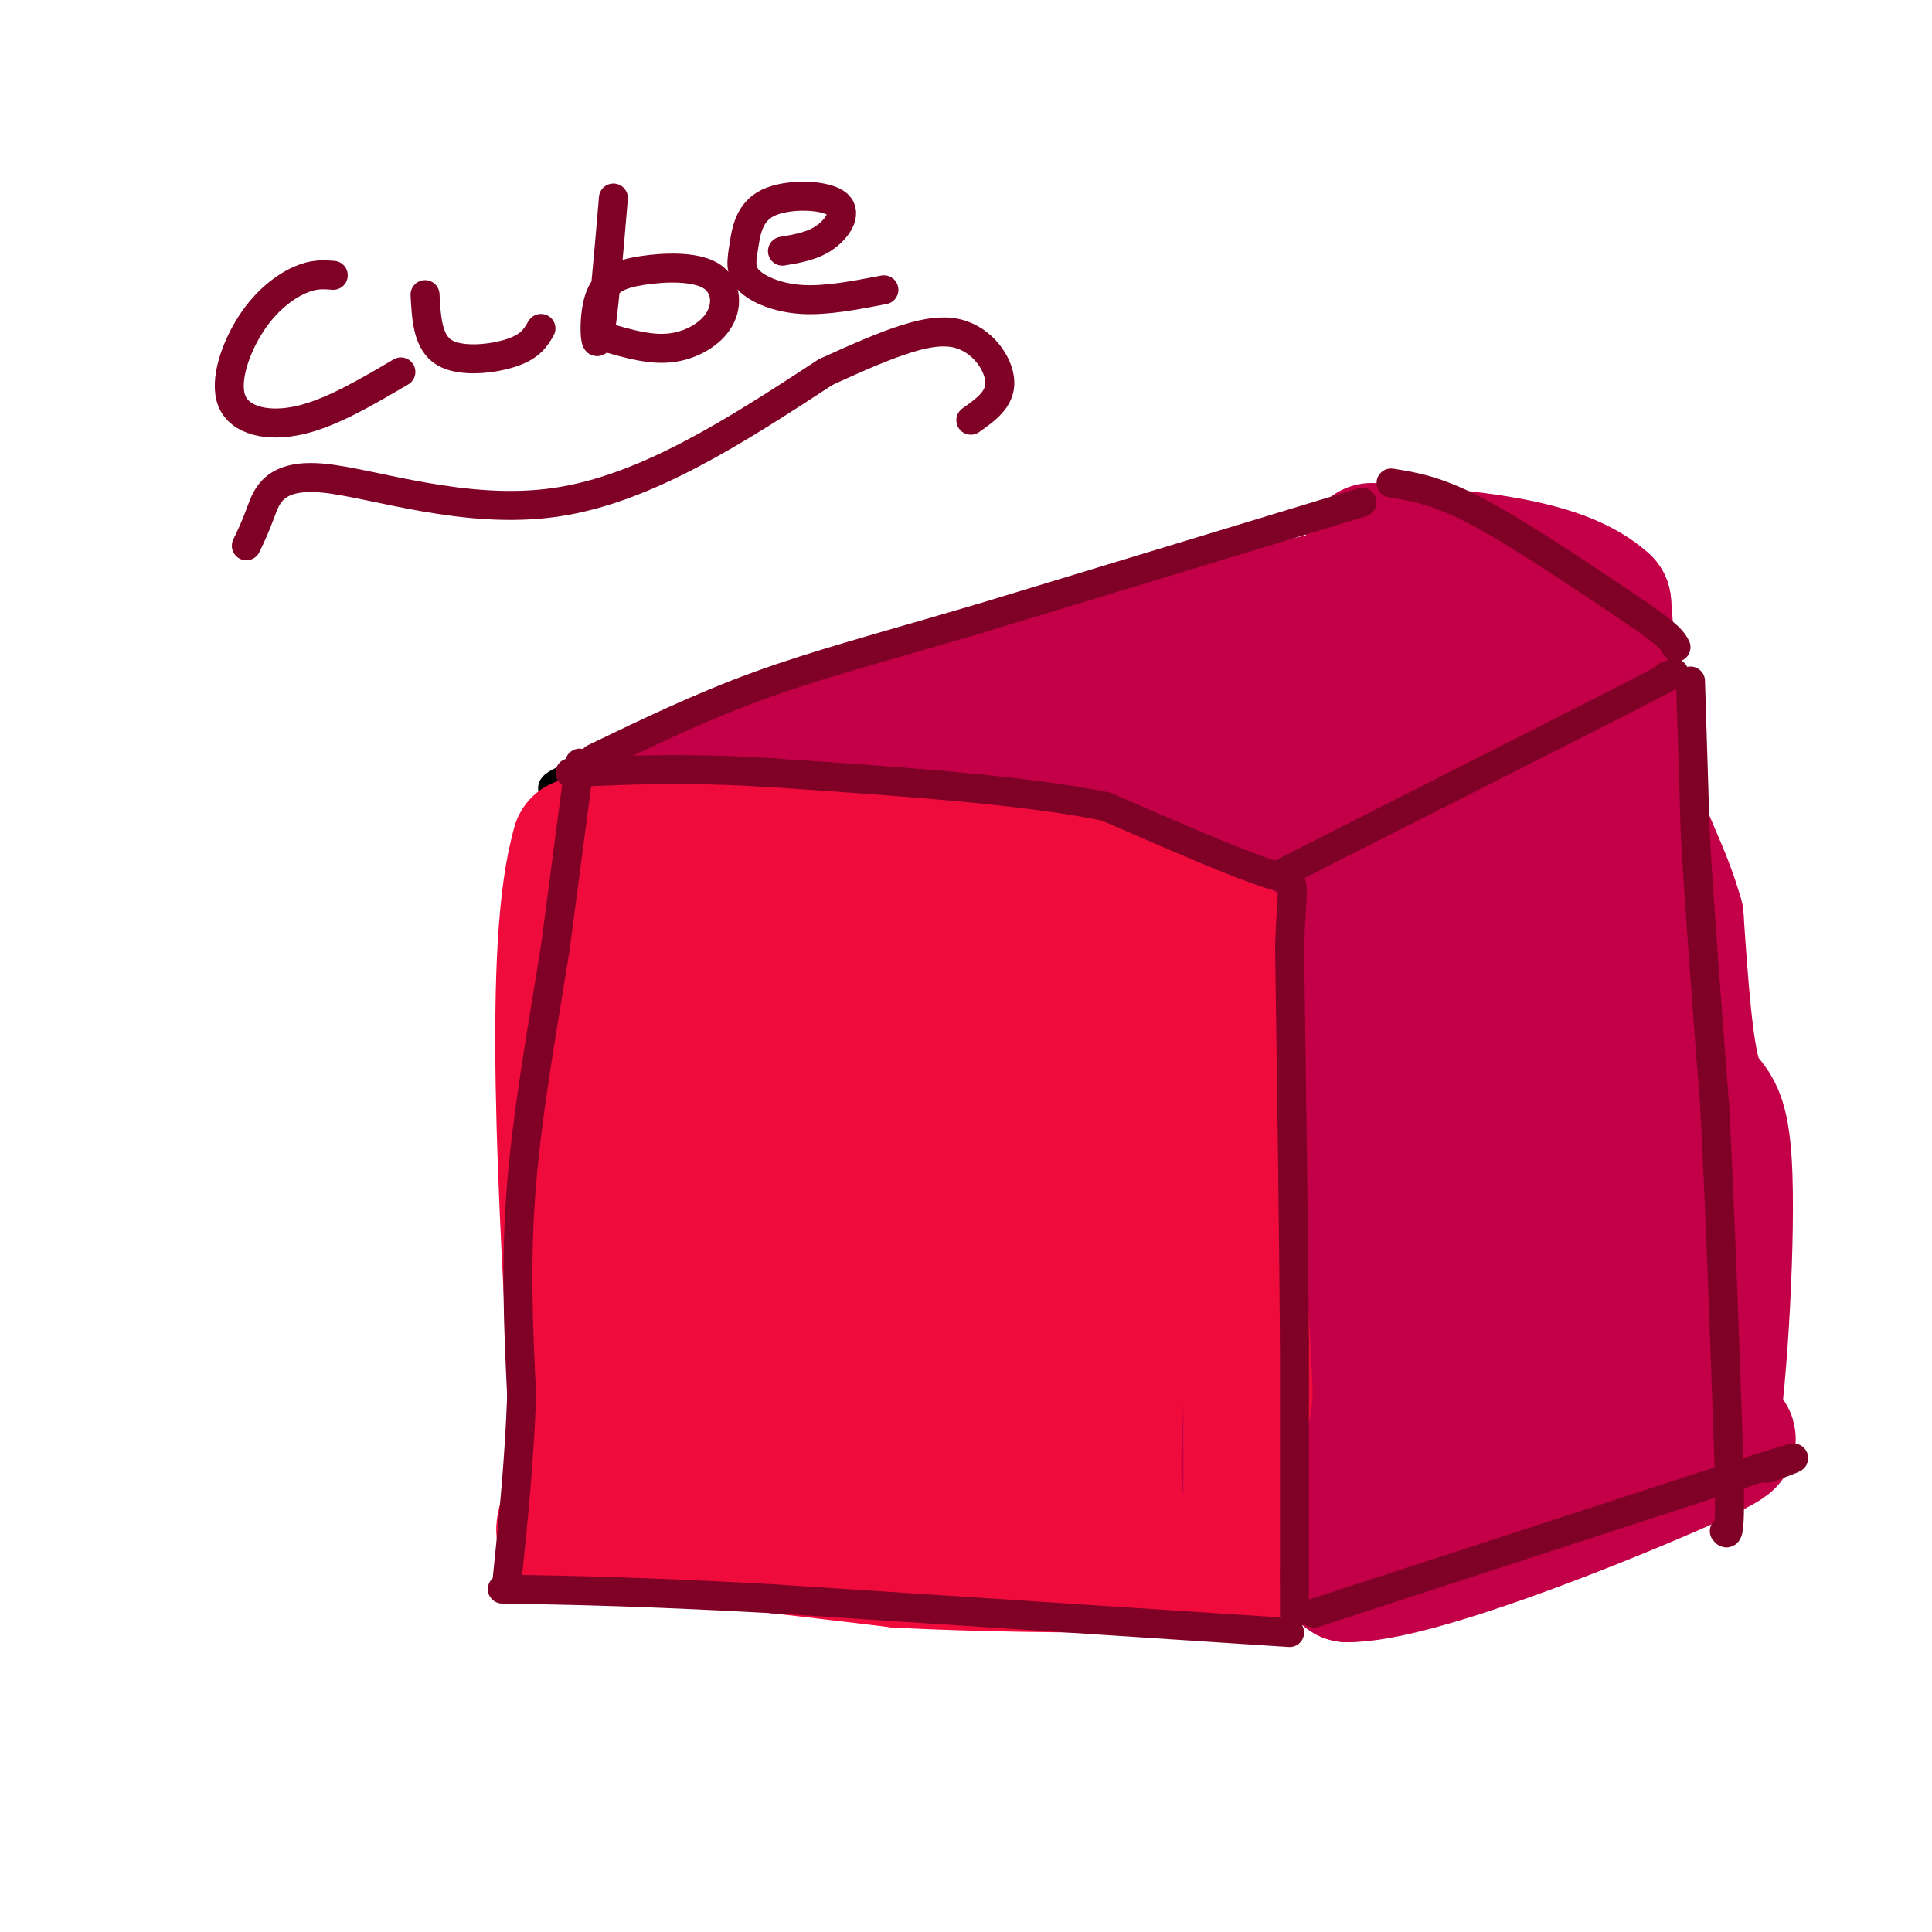 <svg viewBox='0 0 400 400' version='1.1' xmlns='http://www.w3.org/2000/svg' xmlns:xlink='http://www.w3.org/1999/xlink'><g fill='none' stroke='rgb(0,0,0)' stroke-width='6' stroke-linecap='round' stroke-linejoin='round'><path d='M119,311c0.000,0.000 -6.000,-134.000 -6,-134'/><path d='M115,168c0.000,0.000 145.000,17.000 145,17'/><path d='M263,175c2.089,4.933 4.178,9.867 3,31c-1.178,21.133 -5.622,58.467 -9,78c-3.378,19.533 -5.689,21.267 -8,23'/><path d='M120,317c11.444,1.867 22.889,3.733 34,5c11.111,1.267 21.889,1.933 38,0c16.111,-1.933 37.556,-6.467 59,-11'/><path d='M244,312c0.000,0.000 75.000,-33.000 75,-33'/><path d='M265,175c0.000,0.000 40.000,-12.000 40,-12'/><path d='M314,164c0.000,0.000 0.100,0.100 0.1,0.1'/><path d='M303,162c0.000,0.000 17.000,-3.000 17,-3'/><path d='M324,158c0.000,0.000 1.000,110.000 1,110'/><path d='M116,164c-2.200,-0.556 -4.400,-1.111 10,-6c14.400,-4.889 45.400,-14.111 74,-21c28.600,-6.889 54.800,-11.444 81,-16'/><path d='M281,121c13.667,-2.667 7.333,-1.333 1,0'/><path d='M286,121c10.750,12.750 21.500,25.500 28,32c6.500,6.500 8.750,6.750 11,7'/></g>
<g fill='none' stroke='rgb(240,11,61)' stroke-width='28' stroke-linecap='round' stroke-linejoin='round'><path d='M129,309c0.000,0.000 2.000,-109.000 2,-109'/><path d='M131,200c-2.400,-22.689 -9.400,-24.911 -6,-25c3.400,-0.089 17.200,1.956 31,4'/><path d='M156,179c20.733,3.111 57.067,8.889 75,13c17.933,4.111 17.467,6.556 17,9'/><path d='M248,201c4.111,23.089 5.889,76.311 4,98c-1.889,21.689 -7.444,11.844 -13,2'/><path d='M239,301c-5.931,0.976 -14.260,2.416 -36,6c-21.740,3.584 -56.892,9.311 -70,2c-13.108,-7.311 -4.174,-27.660 1,-46c5.174,-18.340 6.587,-34.670 8,-51'/><path d='M142,212c1.227,-13.467 0.295,-21.635 1,-7c0.705,14.635 3.048,52.073 4,68c0.952,15.927 0.513,10.342 3,10c2.487,-0.342 7.902,4.558 12,3c4.098,-1.558 6.881,-9.574 9,-14c2.119,-4.426 3.575,-5.262 5,-18c1.425,-12.738 2.820,-37.378 3,-48c0.180,-10.622 -0.856,-7.227 -4,-6c-3.144,1.227 -8.395,0.284 -14,6c-5.605,5.716 -11.564,18.089 -14,33c-2.436,14.911 -1.348,32.361 0,43c1.348,10.639 2.957,14.468 6,17c3.043,2.532 7.522,3.766 12,5'/><path d='M165,304c2.890,0.252 4.117,-1.616 6,-8c1.883,-6.384 4.424,-17.282 6,-31c1.576,-13.718 2.186,-30.255 1,-42c-1.186,-11.745 -4.169,-18.699 -7,-23c-2.831,-4.301 -5.509,-5.950 -8,-7c-2.491,-1.050 -4.795,-1.502 -8,-1c-3.205,0.502 -7.309,1.957 -12,7c-4.691,5.043 -9.967,13.672 -13,25c-3.033,11.328 -3.823,25.353 -2,35c1.823,9.647 6.258,14.915 9,19c2.742,4.085 3.792,6.987 9,9c5.208,2.013 14.576,3.137 20,3c5.424,-0.137 6.905,-1.535 10,-8c3.095,-6.465 7.805,-17.998 10,-26c2.195,-8.002 1.877,-12.473 2,-22c0.123,-9.527 0.689,-24.111 0,-32c-0.689,-7.889 -2.633,-9.082 -5,-9c-2.367,0.082 -5.156,1.439 -8,3c-2.844,1.561 -5.742,3.326 -9,11c-3.258,7.674 -6.877,21.258 -8,32c-1.123,10.742 0.251,18.640 4,26c3.749,7.360 9.875,14.180 16,21'/><path d='M178,286c4.811,4.347 8.839,4.714 13,5c4.161,0.286 8.456,0.489 13,-1c4.544,-1.489 9.336,-4.672 13,-8c3.664,-3.328 6.200,-6.801 8,-16c1.800,-9.199 2.865,-24.123 2,-32c-0.865,-7.877 -3.661,-8.706 -8,-10c-4.339,-1.294 -10.223,-3.054 -14,-3c-3.777,0.054 -5.447,1.922 -9,9c-3.553,7.078 -8.989,19.367 -12,31c-3.011,11.633 -3.595,22.610 0,28c3.595,5.390 11.370,5.191 16,5c4.630,-0.191 6.113,-0.375 11,-6c4.887,-5.625 13.176,-16.690 17,-30c3.824,-13.310 3.182,-28.863 3,-36c-0.182,-7.137 0.095,-5.858 -3,-8c-3.095,-2.142 -9.562,-7.706 -14,-10c-4.438,-2.294 -6.847,-1.319 -10,0c-3.153,1.319 -7.051,2.982 -11,7c-3.949,4.018 -7.948,10.389 -10,20c-2.052,9.611 -2.158,22.460 1,31c3.158,8.540 9.579,12.770 16,17'/><path d='M200,279c4.152,2.947 6.531,1.813 9,1c2.469,-0.813 5.028,-1.306 8,-4c2.972,-2.694 6.355,-7.588 8,-17c1.645,-9.412 1.550,-23.342 1,-32c-0.550,-8.658 -1.556,-12.045 -3,-15c-1.444,-2.955 -3.327,-5.478 -7,-5c-3.673,0.478 -9.136,3.958 -12,15c-2.864,11.042 -3.127,29.647 -2,40c1.127,10.353 3.645,12.456 7,13c3.355,0.544 7.547,-0.469 10,0c2.453,0.469 3.166,2.421 3,-11c-0.166,-13.421 -1.213,-42.215 -2,-47c-0.787,-4.785 -1.314,14.439 -1,25c0.314,10.561 1.469,12.459 4,18c2.531,5.541 6.437,14.726 9,19c2.563,4.274 3.781,3.637 5,3'/><path d='M237,282c-1.311,-8.600 -7.089,-31.600 -9,-38c-1.911,-6.400 0.044,3.800 2,14'/></g>
<g fill='none' stroke='rgb(195,0,71)' stroke-width='28' stroke-linecap='round' stroke-linejoin='round'><path d='M133,165c14.417,-5.917 28.833,-11.833 54,-19c25.167,-7.167 61.083,-15.583 97,-24'/><path d='M284,122c16.997,-4.255 10.989,-2.893 9,0c-1.989,2.893 0.041,7.317 6,12c5.959,4.683 15.845,9.624 16,14c0.155,4.376 -9.423,8.188 -19,12'/><path d='M296,160c-8.956,7.733 -21.844,21.067 -42,23c-20.156,1.933 -47.578,-7.533 -75,-17'/><path d='M179,166c-17.134,-2.349 -22.471,0.278 -6,-1c16.471,-1.278 54.748,-6.461 82,-12c27.252,-5.539 43.480,-11.433 50,-15c6.520,-3.567 3.332,-4.806 -16,1c-19.332,5.806 -54.809,18.659 -68,24c-13.191,5.341 -4.095,3.171 5,1'/><path d='M226,164c15.941,-6.005 53.293,-21.517 56,-20c2.707,1.517 -29.233,20.062 -35,23c-5.767,2.938 14.638,-9.732 22,-12c7.362,-2.268 1.681,5.866 -4,14'/><path d='M265,169c-1.500,19.667 -3.250,61.833 -5,104'/><path d='M260,273c-1.267,24.133 -1.933,32.467 -1,35c0.933,2.533 3.467,-0.733 6,-4'/><path d='M265,304c16.844,-4.222 55.956,-12.778 71,-26c15.044,-13.222 6.022,-31.111 -3,-49'/><path d='M333,229c-2.774,-26.440 -8.208,-68.042 -13,-74c-4.792,-5.958 -8.940,23.726 -12,47c-3.060,23.274 -5.030,40.137 -7,57'/><path d='M301,259c-2.100,21.775 -3.852,47.713 -5,22c-1.148,-25.713 -1.694,-103.077 -6,-120c-4.306,-16.923 -12.373,26.593 -16,56c-3.627,29.407 -2.813,44.703 -2,60'/><path d='M272,277c1.651,-12.330 6.778,-73.156 6,-91c-0.778,-17.844 -7.462,7.293 -10,21c-2.538,13.707 -0.931,15.983 1,21c1.931,5.017 4.186,12.774 8,20c3.814,7.226 9.187,13.919 17,18c7.813,4.081 18.068,5.548 24,4c5.932,-1.548 7.543,-6.111 8,-14c0.457,-7.889 -0.239,-19.103 -1,-25c-0.761,-5.897 -1.585,-6.478 -4,-8c-2.415,-1.522 -6.419,-3.987 -9,-5c-2.581,-1.013 -3.737,-0.575 -5,2c-1.263,2.575 -2.631,7.288 -4,12'/><path d='M303,232c-1.149,5.049 -2.021,11.670 0,18c2.021,6.330 6.937,12.369 10,15c3.063,2.631 4.274,1.854 6,0c1.726,-1.854 3.968,-4.786 5,-10c1.032,-5.214 0.855,-12.712 0,-18c-0.855,-5.288 -2.387,-8.368 -5,-10c-2.613,-1.632 -6.306,-1.816 -10,-2'/></g>
<g fill='none' stroke='rgb(240,11,61)' stroke-width='28' stroke-linecap='round' stroke-linejoin='round'><path d='M259,314c0.000,0.000 0.000,-114.000 0,-114'/><path d='M259,200c-17.167,-22.833 -60.083,-22.917 -103,-23'/><path d='M156,177c-23.167,-4.167 -29.583,-3.083 -36,-2'/><path d='M120,175c-6.000,20.167 -3.000,71.583 0,123'/><path d='M120,298c-2.133,23.089 -7.467,19.311 3,19c10.467,-0.311 36.733,2.844 63,6'/><path d='M186,323c22.333,1.167 46.667,1.083 71,1'/></g>
<g fill='none' stroke='rgb(195,0,71)' stroke-width='28' stroke-linecap='round' stroke-linejoin='round'><path d='M281,187c0.000,0.000 4.000,85.000 4,85'/><path d='M285,272c0.889,17.222 1.111,17.778 0,24c-1.111,6.222 -3.556,18.111 -6,30'/><path d='M279,326c13.600,0.044 50.600,-14.844 67,-22c16.400,-7.156 12.200,-6.578 8,-6'/><path d='M354,298c2.226,-13.214 3.792,-43.250 3,-57c-0.792,-13.750 -3.940,-11.214 -6,-17c-2.060,-5.786 -3.030,-19.893 -4,-34'/><path d='M347,190c-2.622,-9.600 -7.178,-16.600 -10,-27c-2.822,-10.400 -3.911,-24.200 -5,-38'/><path d='M332,125c-8.833,-8.167 -28.417,-9.583 -48,-11'/></g>
<g fill='none' stroke='rgb(127,1,37)' stroke-width='6' stroke-linecap='round' stroke-linejoin='round'><path d='M268,334c0.000,0.000 0.000,-56.000 0,-56'/><path d='M268,278c-0.167,-23.000 -0.583,-52.500 -1,-82'/><path d='M267,196c0.467,-15.467 2.133,-13.133 -4,-15c-6.133,-1.867 -20.067,-7.933 -34,-14'/><path d='M229,167c-17.167,-3.500 -43.083,-5.250 -69,-7'/><path d='M160,160c-18.500,-1.167 -30.250,-0.583 -42,0'/><path d='M282,104c0.000,0.000 -79.000,24.000 -79,24'/><path d='M203,128c-21.000,6.178 -34.000,9.622 -46,14c-12.000,4.378 -23.000,9.689 -34,15'/><path d='M265,181c0.000,0.000 71.000,-36.000 71,-36'/><path d='M336,145c13.333,-6.833 11.167,-5.917 9,-5'/><path d='M288,100c4.750,0.750 9.500,1.500 18,6c8.500,4.500 20.750,12.750 33,21'/><path d='M339,127c6.833,4.667 7.417,5.833 8,7'/><path d='M350,141c0.000,0.000 1.000,32.000 1,32'/><path d='M351,173c0.833,14.667 2.417,35.333 4,56'/><path d='M355,229c1.167,21.833 2.083,48.417 3,75'/><path d='M358,304c0.333,14.667 -0.333,13.833 -1,13'/><path d='M272,334c0.000,0.000 89.000,-29.000 89,-29'/><path d='M361,305c15.667,-5.000 10.333,-3.000 5,-1'/><path d='M267,338c0.000,0.000 -107.000,-7.000 -107,-7'/><path d='M160,331c-27.167,-1.500 -41.583,-1.750 -56,-2'/><path d='M120,158c0.000,0.000 -5.000,38.000 -5,38'/><path d='M115,196c-2.333,14.844 -5.667,32.956 -7,49c-1.333,16.044 -0.667,30.022 0,44'/><path d='M108,289c-0.500,13.667 -1.750,25.833 -3,38'/><path d='M69,57c-2.026,-0.159 -4.051,-0.319 -7,1c-2.949,1.319 -6.821,4.116 -10,9c-3.179,4.884 -5.663,11.853 -4,16c1.663,4.147 7.475,5.470 14,4c6.525,-1.470 13.762,-5.735 21,-10'/><path d='M88,61c0.267,4.956 0.533,9.911 4,12c3.467,2.089 10.133,1.311 14,0c3.867,-1.311 4.933,-3.156 6,-5'/><path d='M127,41c-1.100,12.989 -2.200,25.977 -3,29c-0.800,3.023 -1.299,-3.920 0,-8c1.299,-4.080 4.398,-5.298 9,-6c4.602,-0.702 10.708,-0.889 14,1c3.292,1.889 3.771,5.855 2,9c-1.771,3.145 -5.792,5.470 -10,6c-4.208,0.530 -8.604,-0.735 -13,-2'/><path d='M126,70c-2.500,-0.833 -2.250,-1.917 -2,-3'/><path d='M162,52c3.191,-0.536 6.382,-1.071 9,-3c2.618,-1.929 4.663,-5.250 2,-7c-2.663,-1.750 -10.034,-1.927 -14,0c-3.966,1.927 -4.527,5.960 -5,9c-0.473,3.040 -0.858,5.088 1,7c1.858,1.912 5.959,3.689 11,4c5.041,0.311 11.020,-0.845 17,-2'/><path d='M51,113c0.893,-1.857 1.786,-3.714 3,-7c1.214,-3.286 2.750,-8.000 13,-7c10.250,1.000 29.214,7.714 48,5c18.786,-2.714 37.393,-14.857 56,-27'/><path d='M171,77c14.167,-6.488 21.583,-9.208 27,-8c5.417,1.208 8.833,6.345 9,10c0.167,3.655 -2.917,5.827 -6,8'/></g>
</svg>